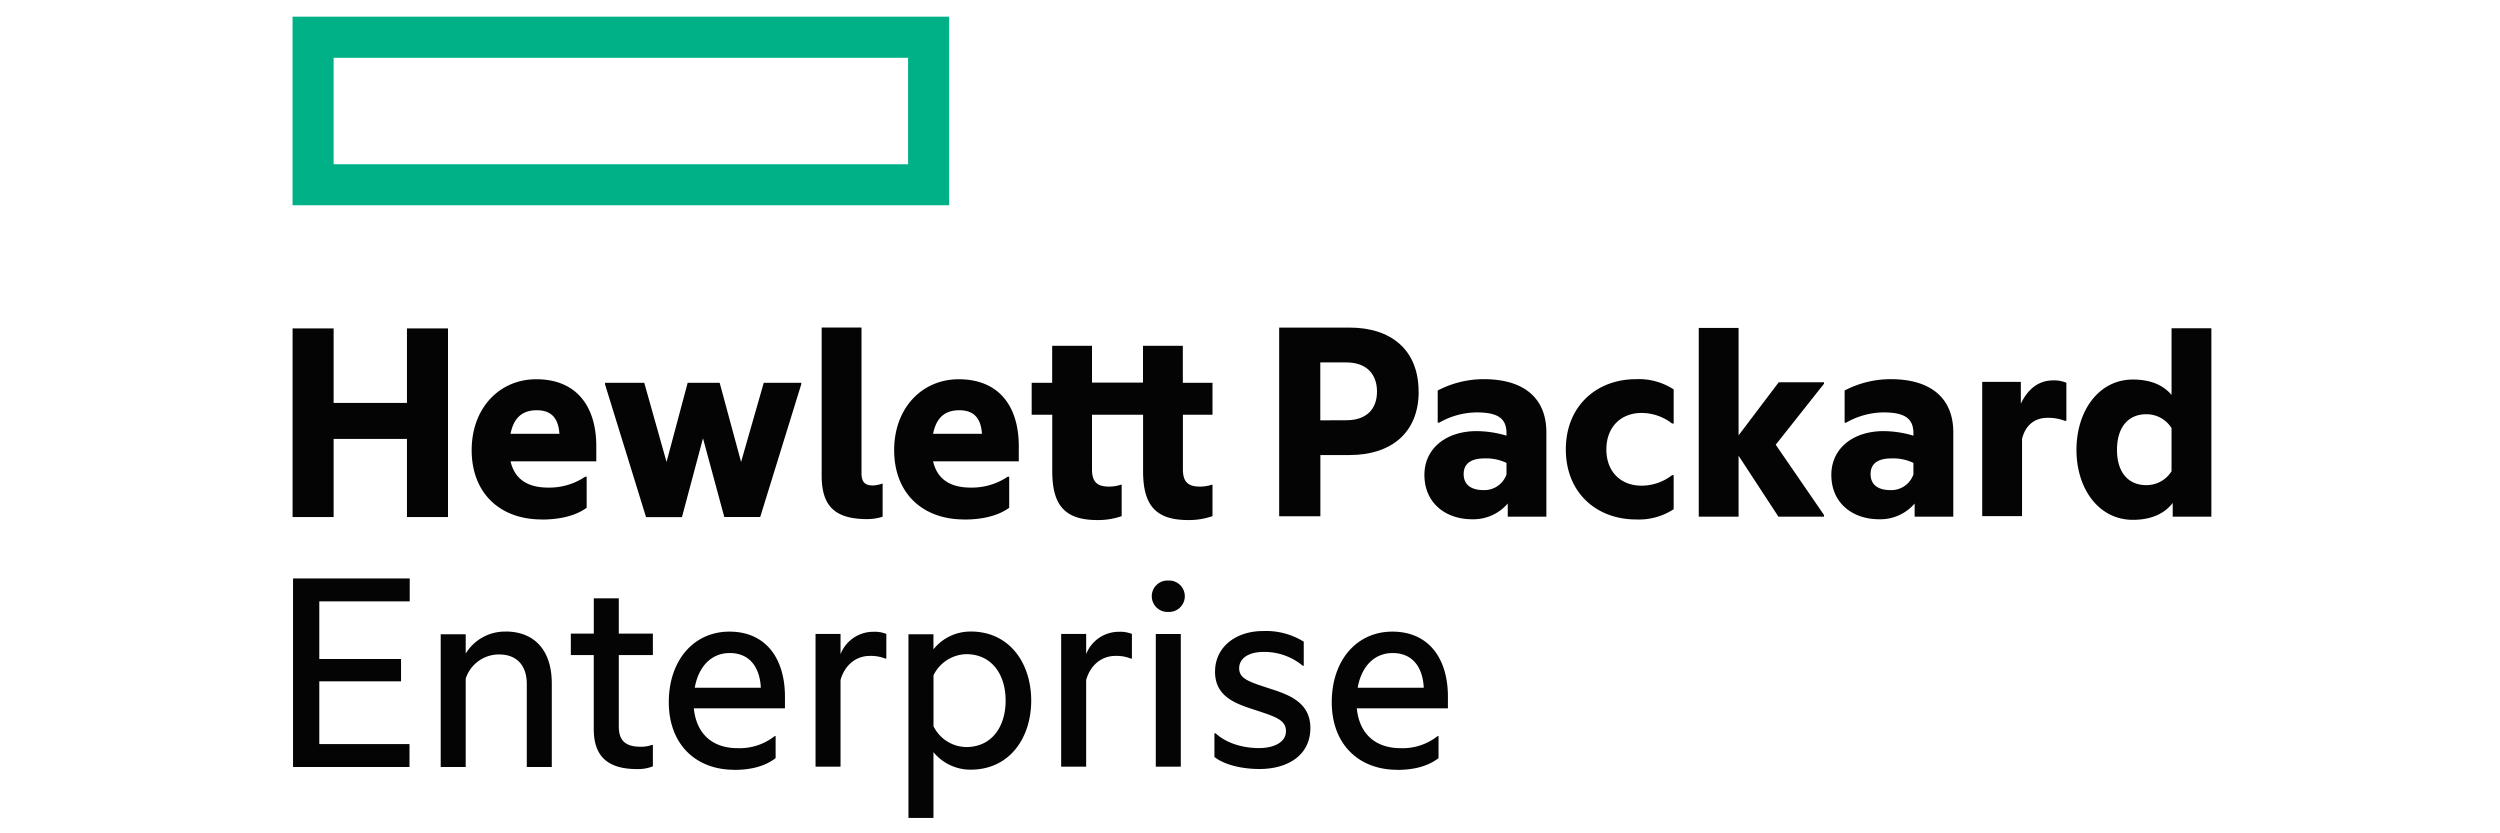 <svg id="Layer_1" data-name="Layer 1" xmlns="http://www.w3.org/2000/svg" viewBox="0 0 600 200">
  <title>hewlett-packard-enterprise-logo</title>
  <g>
    <path d="M217.94,39.42H80.07V13.87H217.94ZM227.79,4H70.21V49.26H227.79Z" fill="#00b188"/>
    <path d="M80.07,124.09H70.22V78.82h9.85V96.7h17.6V78.82h9.85v45.27H97.67V105.34H80.07v18.75" fill="#040404"/>
    <path d="M122.53,104.11h11.73c-.22-3.33-1.59-5.65-5.43-5.65C125.93,98.46,123.4,99.69,122.53,104.11ZM130,124.67c-10,0-16.8-6.3-16.8-16.65,0-10.07,6.66-17,15.5-17,9.63,0,14.41,6.45,14.41,16.08v3.62H122.53c1.16,5,5.07,6.3,9,6.3a15.34,15.34,0,0,0,8.91-2.61h.36v7.46c-2.6,1.88-6.3,2.82-10.79,2.82" fill="#040404"/>
    <path d="M168.74,105.11l-5.07,19h-8.62L145.2,92.23v-.36h9.42l5.35,19,5.07-19h7.68l5.14,19,5.44-19h9v.36l-9.85,31.85h-8.62l-5.14-19" fill="#040404"/>
    <path d="M208.2,124.59c-7.82,0-11-3.11-11-10.43V78.6h9.56v34.91c0,2.24.87,3,2.75,3a7.47,7.47,0,0,0,2.18-.43h.14V124a11.36,11.36,0,0,1-3.62.58" fill="#040404"/>
    <path d="M223.94,104.11h11.73c-.22-3.33-1.59-5.65-5.43-5.65C227.34,98.46,224.81,99.69,223.94,104.11Zm7.46,20.56c-10,0-16.8-6.3-16.8-16.65,0-10.07,6.66-17,15.49-17,9.64,0,14.42,6.45,14.42,16.08v3.62H223.94c1.16,5,5.07,6.3,9,6.3a15.38,15.38,0,0,0,8.91-2.61h.36v7.46c-2.61,1.88-6.3,2.82-10.79,2.82" fill="#040404"/>
    <path d="M283.88,91.87H291v7.67h-7.1v13.11c0,2.83,1.09,4.13,4,4.13a8.84,8.84,0,0,0,2.89-.44H291v7.53a17,17,0,0,1-5.86.94c-7.76,0-10.8-3.54-10.8-11.73V99.54H262.08v13.11c0,2.83,1.09,4.13,4,4.13a8.85,8.85,0,0,0,2.9-.44h.22v7.53a17,17,0,0,1-5.86.94c-7.76,0-10.8-3.54-10.8-11.73V99.54H247.6V91.87h4.92V83h9.56v8.83h12.24V83h9.56v8.83" fill="#040404"/>
    <path d="M323.1,100.86c5,0,7.38-2.82,7.38-6.88s-2.38-7-7.38-7h-6.23v13.9ZM340.48,94c0,9.85-6.59,15.21-16.59,15.21h-7v14.7H307V78.62h16.87c10,0,16.59,5.35,16.59,15.35" fill="#040404"/>
    <path d="M361.56,113.85V111.1a11.22,11.22,0,0,0-5.28-1.08c-3.12,0-5,1.15-5,3.76s1.88,3.84,4.71,3.84A5.61,5.61,0,0,0,361.56,113.85Zm.29,7a10.83,10.83,0,0,1-8.55,3.77c-6.29,0-11.44-3.84-11.44-10.65,0-6.3,5.15-10.5,12.53-10.5a25.49,25.49,0,0,1,7.17,1.09v-.58c0-3.47-1.95-5-7.09-5a18.34,18.34,0,0,0-9.06,2.46h-.36V93.72A23.87,23.87,0,0,1,356.13,91c9.71,0,15,4.64,15,12.75V124h-9.27V120.8" fill="#040404"/>
    <path d="M375.8,107.85C375.8,97.5,383.12,91,392.68,91a15.29,15.29,0,0,1,9,2.46v8.19h-.37a12,12,0,0,0-7.38-2.54c-4.78,0-8.4,3.26-8.4,8.76s3.62,8.69,8.4,8.69a12,12,0,0,0,7.38-2.53h.37v8.18a15.22,15.22,0,0,1-9,2.46c-9.56,0-16.88-6.44-16.88-16.8" fill="#040404"/>
    <path d="M417.26,109.35V124H407.7V78.71h9.56v25.77l9.64-12.74h10.86v.36l-11.59,14.63,11.59,16.87V124H426.82l-9.56-14.62" fill="#040404"/>
    <path d="M459.22,113.85V111.1a11.19,11.19,0,0,0-5.28-1.08c-3.12,0-5,1.15-5,3.76s1.88,3.84,4.7,3.84A5.6,5.6,0,0,0,459.22,113.85Zm.29,7a10.83,10.83,0,0,1-8.54,3.77c-6.31,0-11.45-3.84-11.45-10.65,0-6.3,5.14-10.5,12.54-10.5a25.48,25.48,0,0,1,7.16,1.09v-.58c0-3.47-2-5-7.09-5a18.34,18.34,0,0,0-9.06,2.46h-.36V93.72A23.87,23.87,0,0,1,453.79,91c9.71,0,15,4.64,15,12.75V124h-9.28V120.8" fill="#040404"/>
    <path d="M485,96.87c1.73-3.55,4.27-5.58,7.82-5.58a7.58,7.58,0,0,1,3.11.58V101h-.36a11.06,11.06,0,0,0-4.2-.72c-3,0-5.28,1.74-6.08,5.07v18.53h-9.56V91.65H485v5.22" fill="#040404"/>
    <path d="M521.17,113.1V102.74a7.09,7.09,0,0,0-6.09-3.32c-4.2,0-7,3-7,8.54s2.82,8.47,7,8.47A7.08,7.08,0,0,0,521.17,113.1Zm.28,7.61c-2,2.6-5.21,4.05-9.55,4.05-8.26,0-13.55-7.53-13.55-16.8s5.29-16.87,13.55-16.87c4.2,0,7.24,1.3,9.27,3.69v-16h9.56V124h-9.28v-3.33" fill="#040404"/>
    <path d="M70.33,138.83h28v5.5H76.63v13.83H96.25v5.36H76.63v15.06H98.28v5.5H70.33V138.84" fill="#040404"/>
    <path d="M121.28,151.56c7.17,0,11.15,4.71,11.15,12.46v20.06h-6V164.16c0-4.12-2.1-7.09-6.66-7.09a8.38,8.38,0,0,0-8,5.79v21.22h-6V152.23h6v4.63a11,11,0,0,1,9.56-5.28" fill="#040404"/>
    <path d="M148.51,152.06h8.18v5.15h-8.18v17.16c0,3.61,1.88,4.85,5.28,4.85a7.68,7.68,0,0,0,2.68-.44h.22v5.14a9.62,9.62,0,0,1-3.77.66c-7.46,0-10.42-3.41-10.42-9.63V157.21H137v-5.15h5.51V143.6h6v8.46" fill="#040404"/>
    <path d="M166.74,165.05H182.6c-.22-4.7-2.54-8.32-7.46-8.32C170.58,156.73,167.61,160.13,166.74,165.05Zm9.49,19.7c-9.35,0-15.72-6.23-15.72-16.22s5.94-16.94,14.56-16.94,13.32,6.3,13.32,15.64V170H166.52c.65,6.44,4.78,9.56,10.5,9.56a13.58,13.58,0,0,0,8.91-2.9h.22v5.29c-2.61,2-6,2.82-9.92,2.82" fill="#040404"/>
    <path d="M201.71,157.06a8.41,8.41,0,0,1,7.89-5.43,7.61,7.61,0,0,1,3.12.51v5.93h-.22a9.35,9.35,0,0,0-3.77-.65c-3.25,0-6,2.17-7,5.79V184h-6V152.15h6v4.92" fill="#040404"/>
    <path d="M231.93,179.29c5.94,0,9.42-4.71,9.42-11.15S237.87,157,231.93,157a9,9,0,0,0-7.89,5.07V174.3A8.91,8.91,0,0,0,231.93,179.29Zm1-27.73c9.49,0,14.56,7.75,14.56,16.58s-5.07,16.58-14.56,16.58a11.49,11.49,0,0,1-8.9-4.2v15.79h-6V152.22h6v3.62a11.35,11.35,0,0,1,8.9-4.27" fill="#040404"/>
    <path d="M260.65,157.06a8.42,8.42,0,0,1,7.9-5.43,7.59,7.59,0,0,1,3.11.51v5.93h-.22a9.27,9.27,0,0,0-3.76-.65c-3.26,0-6,2.17-7,5.79V184h-6V152.15h6v4.92" fill="#040404"/>
    <path d="M280.39,139.33a3.77,3.77,0,1,1,0,7.53,3.77,3.77,0,1,1,0-7.53" fill="#040404"/>
    <path d="M277.39,184h6V152.16h-6Z" fill="#040404"/>
    <path d="M304.86,165.3c4.56,1.45,9.63,3.33,9.63,9.41,0,6.52-5.36,9.85-12.23,9.85-4.21,0-8.41-1-10.8-2.89V176h.29c2.69,2.46,6.67,3.54,10.43,3.54,3.4,0,6.45-1.3,6.45-4.05s-2.53-3.48-7.54-5.14c-4.48-1.45-9.48-3.12-9.48-9.13s5.07-9.77,11.51-9.77A17.18,17.18,0,0,1,312.9,154v5.79h-.22a14.47,14.47,0,0,0-9.41-3.33c-3.77,0-5.87,1.66-5.87,3.91,0,2.53,2.32,3.26,7.46,4.92" fill="#040404"/>
    <path d="M325.84,165.05H341.7c-.21-4.7-2.53-8.32-7.46-8.32C329.68,156.73,326.71,160.13,325.84,165.05Zm9.49,19.7c-9.34,0-15.71-6.23-15.71-16.22s5.93-16.94,14.55-16.94,13.33,6.3,13.33,15.64V170H325.63c.65,6.44,4.78,9.56,10.5,9.56a13.56,13.56,0,0,0,8.9-2.9h.22v5.29c-2.6,2-6,2.82-9.92,2.82" fill="#040404"/>
  </g>
</svg>
